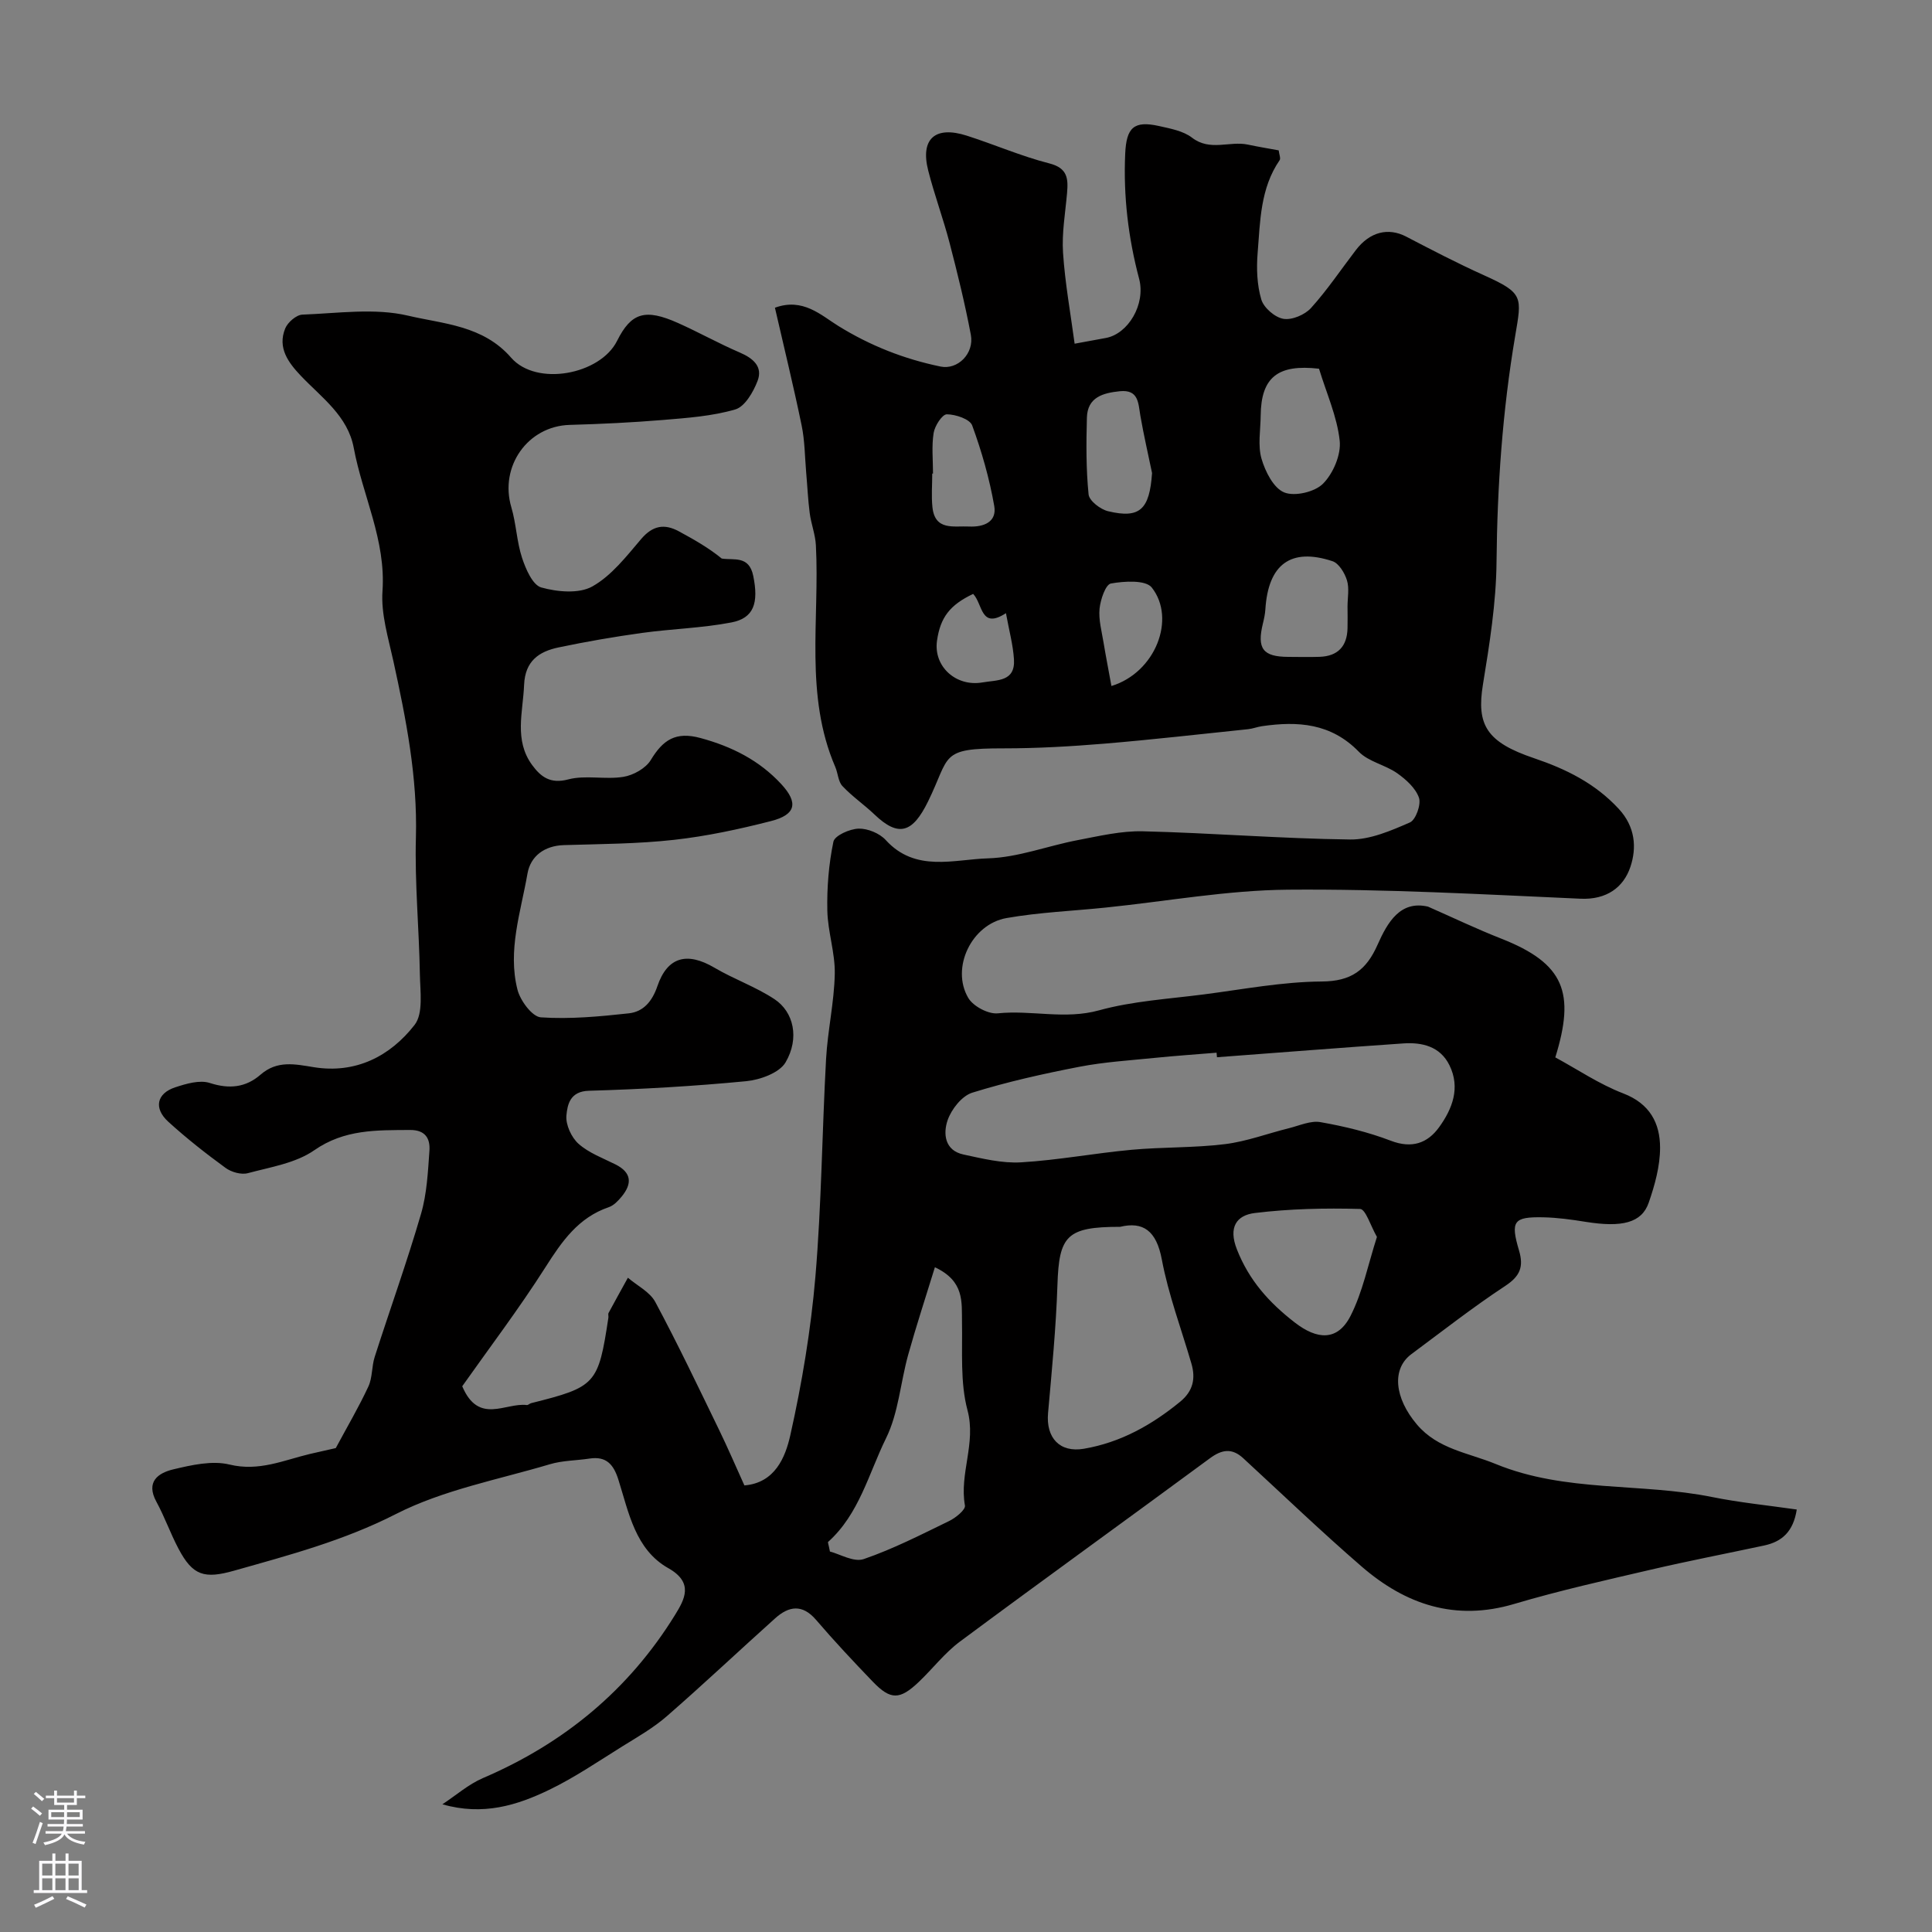 <svg enable-background="new 0 0 400 400" viewBox="0 0 400 400" xmlns="http://www.w3.org/2000/svg"><rect x="0" y="0" width="400" height="400" fill="#808080" stroke="none"/><path d="m69.52 299.81c2.44-4.54 4.8-8.55 6.75-12.75.86-1.85.67-4.16 1.31-6.14 3.17-9.88 6.69-19.65 9.59-29.61 1.22-4.18 1.43-8.7 1.74-13.09.17-2.46-.81-4.29-4.01-4.27-6.92.05-13.56-.17-19.84 4.2-3.84 2.67-9.05 3.48-13.74 4.74-1.37.37-3.42-.21-4.62-1.09-4.1-2.99-8.12-6.15-11.87-9.57-3.05-2.78-2.39-5.85 1.44-7.11 2.28-.75 5.08-1.58 7.17-.9 4.05 1.31 7.46.93 10.51-1.73 3.44-2.99 7.08-2.18 11.02-1.54 8.66 1.4 15.8-2.25 20.87-8.76 1.84-2.37 1.15-6.95 1.09-10.51-.16-9.44-1.08-18.88-.82-28.3.34-12.48-2.03-24.48-4.67-36.53-1.05-4.78-2.58-9.73-2.25-14.48.73-10.55-4.11-19.75-5.95-29.64-1.23-6.61-6.63-10.39-10.92-14.89-2.63-2.77-4.91-5.82-3.27-9.84.52-1.27 2.3-2.81 3.55-2.86 7.32-.27 14.96-1.42 21.91.22 7.3 1.72 15.48 1.99 21.31 8.69 5.25 6.03 18.44 3.51 21.93-3.46 2.93-5.86 5.8-6.77 12.64-3.71 4.3 1.92 8.43 4.24 12.76 6.1 2.77 1.19 4.84 2.92 3.69 5.9-.88 2.29-2.63 5.32-4.61 5.89-4.8 1.4-9.95 1.76-14.98 2.18-6.41.53-12.86.84-19.29 1.02-8.7.24-14.6 8.61-12.09 17.07 1.01 3.41 1.11 7.11 2.22 10.47.76 2.31 2.19 5.62 3.98 6.12 3.33.93 7.81 1.34 10.58-.22 3.97-2.23 7.05-6.24 10.11-9.83 2.39-2.79 4.8-3.2 7.82-1.56 3.06 1.66 6.09 3.37 8.85 5.62 2.49.4 5.64-.7 6.52 3.58 1.16 5.66.11 8.76-4.52 9.65-6.08 1.17-12.35 1.32-18.5 2.17-5.79.8-11.56 1.8-17.28 3-4.05.85-6.93 2.79-7.14 7.74-.23 5.68-2.12 11.46 1.67 16.62 1.77 2.4 3.72 3.96 7.46 2.97 3.59-.95 7.67.08 11.41-.53 2.08-.33 4.65-1.77 5.69-3.49 2.52-4.16 5.14-5.95 10.29-4.55 6.53 1.77 12.2 4.64 16.74 9.56 3.57 3.87 2.99 6.32-2.13 7.63-6.6 1.69-13.33 3.14-20.09 3.89-7.54.84-15.19.86-22.79 1.09-4.06.12-6.92 2.3-7.55 5.89-1.38 7.94-4.15 15.91-2.07 24.05.58 2.27 3.05 5.6 4.84 5.72 6.03.41 12.16-.17 18.21-.83 3.02-.33 4.84-2.48 5.91-5.61 2.09-6.13 6.17-7.16 11.83-3.83 4.02 2.37 8.54 3.94 12.42 6.51 3.99 2.64 5.21 8.08 2.3 13.07-1.28 2.19-5.27 3.63-8.17 3.91-10.82 1.04-21.69 1.67-32.55 1.98-3.93.11-4.45 2.88-4.66 5.11-.18 1.91 1.03 4.55 2.51 5.87 2.13 1.9 5.03 2.96 7.65 4.27 3.38 1.7 3.47 4 1.27 6.67-.72.87-1.63 1.83-2.65 2.18-6.31 2.15-9.7 7.06-13.11 12.42-5.5 8.64-11.71 16.82-17.24 24.66 3.4 8.03 8.96 3.34 13.37 3.89.28.03.58-.31.89-.39 13.44-3.37 13.9-3.88 16-17.69.05-.33-.1-.73.04-.99 1.31-2.44 2.66-4.86 4-7.29 1.93 1.65 4.55 2.93 5.67 5.02 4.67 8.71 8.92 17.65 13.24 26.54 1.82 3.75 3.46 7.58 5.21 11.44 6.34-.52 8.48-5.84 9.5-10.37 2.42-10.8 4.26-21.82 5.2-32.85 1.27-14.98 1.38-30.06 2.21-45.09.33-5.88 1.68-11.71 1.8-17.59.09-4.36-1.45-8.73-1.54-13.11-.1-4.76.29-9.62 1.26-14.27.27-1.27 3.38-2.65 5.22-2.7 1.88-.05 4.35.97 5.62 2.37 6.16 6.75 14.09 3.99 21.2 3.78 6.21-.19 12.33-2.59 18.53-3.77 4.46-.85 9.02-1.94 13.51-1.83 14.31.35 28.6 1.52 42.9 1.7 4.14.05 8.45-1.82 12.37-3.53 1.22-.53 2.36-3.72 1.88-5.12-.69-1.99-2.68-3.78-4.52-5.08-2.48-1.74-5.91-2.36-7.93-4.44-5.76-5.92-12.63-6.37-20.06-5.29-.97.14-1.9.52-2.87.62-9.93 1.03-19.85 2.17-29.8 3-6.91.57-13.86.97-20.8.97-13.37-.02-10.98 1.47-15.66 11-3.17 6.45-6.05 7.51-11.1 2.68-2.14-2.04-4.62-3.73-6.63-5.88-.88-.94-.91-2.64-1.47-3.94-6.41-14.87-3.21-30.57-4.02-45.92-.12-2.24-.99-4.42-1.28-6.66-.36-2.78-.48-5.6-.73-8.39-.28-3.25-.28-6.57-.94-9.75-1.67-8.1-3.64-16.13-5.53-24.37 5.79-2.12 9.54 1.55 13.1 3.76 6.64 4.11 13.64 6.86 21.19 8.42 3.53.73 7.01-2.67 6.27-6.59-1.21-6.39-2.76-12.72-4.4-19.01-1.31-5.03-3.14-9.93-4.42-14.97-1.68-6.56 1.41-9.34 7.99-7.23 5.72 1.83 11.28 4.26 17.08 5.74 3.85.98 3.92 3.21 3.67 6.17-.36 4.11-1.1 8.25-.83 12.33.41 6.24 1.54 12.43 2.4 18.83 2.95-.54 4.69-.87 6.43-1.18 4.65-.83 8.32-6.98 6.92-12.27-2.25-8.5-3.27-17.08-2.88-25.87.24-5.43 1.79-6.91 6.99-5.75 2.36.53 5.02 1.01 6.84 2.41 3.74 2.89 7.78.63 11.58 1.44 2.06.44 4.14.78 6.37 1.19.09.82.46 1.65.19 2.04-4 5.82-4.02 12.61-4.55 19.2-.26 3.2-.14 6.61.76 9.64.51 1.71 2.82 3.71 4.58 4 1.77.3 4.44-.84 5.71-2.24 3.38-3.74 6.21-7.98 9.29-12 2.91-3.8 6.72-4.7 10.4-2.79 5.32 2.77 10.64 5.54 16.1 8 8.29 3.73 7.85 4.46 6.47 12.65-2.62 15.52-3.7 31.02-3.85 46.72-.08 8.46-1.44 16.96-2.81 25.35-1.38 8.41.76 11.96 10.59 15.28 6.59 2.23 12.61 5.18 17.51 10.47 3.47 3.74 3.74 8.08 2.44 11.99-1.43 4.29-4.94 6.87-10.33 6.63-20.19-.9-40.41-2.04-60.6-1.87-12.58.11-25.13 2.41-37.7 3.7-6.85.71-13.76.98-20.53 2.17-7.27 1.27-11.59 10.34-7.94 16.54 1.02 1.73 4.14 3.39 6.11 3.19 6.97-.72 13.88 1.34 20.96-.62 7.01-1.93 14.43-2.36 21.7-3.3 8.13-1.05 16.27-2.62 24.41-2.67 6.11-.04 9.22-2.34 11.55-7.59 2.06-4.65 4.71-9.26 10.46-7.91 5.05 2.22 10.03 4.61 15.15 6.62 13.13 5.17 15.34 11.21 11.2 24.59 4.6 2.49 9.11 5.56 14.07 7.46 5.5 2.11 7.62 6.16 7.62 11.25 0 3.8-1.09 7.73-2.35 11.37-1.45 4.2-5.55 5.17-13.05 3.97-2.91-.47-5.85-.88-8.79-.94-6.15-.12-6.82.77-5.01 6.88 1 3.38.21 5.31-2.86 7.33-6.68 4.4-13 9.35-19.43 14.12-4.12 3.06-3.51 9.08 1.16 14.58 4.33 5.1 10.59 5.82 16.29 8.16 14.48 5.94 29.99 3.85 44.8 6.84 5.69 1.15 11.49 1.72 17.54 2.59-.72 4.61-3.08 6.66-6.75 7.45-7.8 1.67-15.63 3.18-23.4 4.99-9.49 2.21-19.02 4.34-28.35 7.11-12.2 3.62-22.48.13-31.59-7.75-8.37-7.24-16.37-14.92-24.52-22.43-2.33-2.14-4.41-1.81-6.89.02-17.22 12.69-34.57 25.19-51.74 37.94-3.18 2.36-5.66 5.64-8.56 8.39-3.92 3.72-5.82 3.74-9.49-.07-4.01-4.17-7.98-8.4-11.74-12.79-2.86-3.34-5.65-2.88-8.49-.33-7.5 6.73-14.83 13.65-22.43 20.27-2.78 2.42-6.06 4.29-9.22 6.25-4.98 3.1-9.86 6.44-15.12 8.98-6.65 3.21-13.7 5.42-22.12 3 2.79-1.83 5.38-4.13 8.4-5.43 16.77-7.18 30.19-18.25 39.77-33.78 1.96-3.18 3.95-6.66-1.38-9.67-6.86-3.87-8.19-11.5-10.35-18.33-.99-3.14-2.49-4.9-5.97-4.37-2.74.42-5.61.39-8.23 1.18-10.72 3.19-22.05 5.3-31.87 10.31-10.78 5.5-22.06 8.49-33.45 11.71-6.21 1.76-8.6 1.05-11.55-4.53-1.68-3.17-2.87-6.59-4.58-9.73-2.26-4.14.38-5.96 3.48-6.7 3.79-.9 8.05-1.88 11.66-1 6.09 1.48 11.21-.9 16.67-2.2 2.07-.47 4.13-.94 5.33-1.21zm182.44-80.92c-.03-.31-.05-.63-.08-.94-4.26.35-8.53.64-12.78 1.07-5.21.53-10.47.85-15.6 1.84-7.48 1.45-14.95 3.11-22.21 5.37-2.14.67-4.3 3.41-5.09 5.68-.95 2.74-.66 6.28 3.28 7.12 3.92.84 7.98 1.85 11.91 1.62 7.66-.45 15.26-1.9 22.91-2.6 6.42-.59 12.93-.38 19.32-1.17 4.47-.55 8.81-2.2 13.22-3.29 2.18-.54 4.52-1.63 6.57-1.26 4.93.87 9.88 2.06 14.55 3.85 4.34 1.66 7.58.53 9.99-2.8 2.74-3.79 4.45-8.16 2.14-12.84-1.92-3.89-5.64-4.78-9.57-4.51-12.85.88-25.7 1.9-38.56 2.86zm-20.05 35.11c-11.08 0-12.65 1.83-12.98 12.05-.29 8.85-1.16 17.68-1.94 26.5-.46 5.14 2.41 8.25 7.41 7.4 7.58-1.29 14.04-4.91 19.94-9.74 2.68-2.2 3.24-4.8 2.32-7.93-2.09-7.17-4.75-14.23-6.12-21.53-1.12-5.97-3.89-7.89-8.63-6.75zm-38.35 8.37c-1.92 6.24-3.86 12.14-5.53 18.12-1.6 5.75-2 12.03-4.58 17.27-3.6 7.31-5.56 15.7-11.99 21.47-.11.09.09.52.37 2 2.03.51 4.94 2.27 7 1.56 6.09-2.09 11.88-5.06 17.7-7.89 1.35-.66 3.41-2.33 3.25-3.2-1.19-6.61 2.36-12.88.53-19.73-1.54-5.77-1.02-12.13-1.14-18.23-.07-4.2.54-8.48-5.61-11.37zm91.52-6.28c-1.3-2.26-2.34-5.76-3.49-5.79-7.26-.2-14.58-.04-21.78.84-3.81.46-5.53 2.95-3.72 7.54 2.52 6.41 6.65 11 11.98 15.13 4.63 3.59 8.86 3.9 11.55-1.38 2.51-4.93 3.61-10.59 5.46-16.34zm-11.99-179.75c-8.5-.98-12.01 1.74-12.08 9.73-.03 2.98-.62 6.14.17 8.89.77 2.66 2.49 6.09 4.7 6.99 2.17.89 6.35-.09 8.05-1.82 2.1-2.12 3.75-6 3.44-8.88-.54-5.01-2.74-9.84-4.28-14.91zm5.9 49.25c0-1.83.4-3.78-.12-5.45-.47-1.52-1.67-3.51-2.99-3.95-8.63-2.85-13.31.63-13.9 9.97-.06.97-.27 1.94-.5 2.89-1.29 5.24-.02 6.93 5.24 6.95 2.16.01 4.32.06 6.48-.01 3.77-.13 5.7-2.15 5.79-5.91.04-1.5.01-3 0-4.49zm-40.47-27.65c-.82-3.96-1.73-7.89-2.42-11.87-.45-2.62-.34-5.47-4.27-5.07-3.46.36-6.69 1.23-6.8 5.48-.14 5.29-.18 10.63.35 15.88.13 1.32 2.44 3.1 4.03 3.48 6.6 1.59 8.59-.37 9.11-7.9zm-45.35.11c-.05 0-.11 0-.16 0 0 2.32-.2 4.66.04 6.95.52 4.93 4.4 3.86 7.57 4.01 3.06.15 5.8-.95 5.23-4.24-.99-5.67-2.59-11.29-4.57-16.69-.48-1.31-3.44-2.3-5.25-2.3-.96 0-2.49 2.38-2.73 3.85-.44 2.74-.13 5.61-.13 8.42zm36.94 43.98c9.13-2.79 13.42-13.94 8.36-20.38-1.26-1.61-5.69-1.34-8.47-.84-1.1.2-2.16 3.33-2.35 5.22-.22 2.29.45 4.68.83 7.01.49 2.95 1.07 5.9 1.63 8.99zm-28.63-19.07c-4.84 2.3-6.79 4.88-7.48 9.67-.78 5.34 3.92 9.61 9.4 8.66 3.03-.53 6.82-.1 6.53-4.78-.19-3.01-1.01-5.98-1.66-9.56-5.28 3.43-4.77-1.89-6.79-3.99z" fill="#010000"/><g fill="#fbfafc"><path d="m6.44 374.46.42-.45c.65.47 1.27.95 1.85 1.44l-.45.49c-.65-.56-1.25-1.06-1.82-1.48m.93 7.33-.63-.26c.55-1.36 1.05-2.8 1.52-4.33.19.1.38.19.59.27-.46 1.29-.95 2.73-1.48 4.32m-.38-10.38.44-.42c.43.34 1.01.82 1.74 1.44l-.49.49c-.53-.51-1.09-1.01-1.69-1.51m2.5.35h1.72v-1.04h.59v1.04h3.52v-1.04h.59v1.04h1.75v.53h-1.75v1.42h-2.03v.97h3.22v2.03h-3.24c0 .35-.01.66-.03.93h3.32v.53h-3.37c-.03.27-.08.58-.15.94h3.96v.53h-3.71c.67.92 1.93 1.48 3.79 1.68-.13.24-.23.44-.29.59-2.13-.38-3.48-1.08-4.04-2.12-.43.97-1.77 1.72-4.03 2.23-.09-.19-.2-.37-.33-.55 2.1-.42 3.37-1.03 3.81-1.83h-3.36v-.53h3.58c.08-.29.13-.61.16-.94h-3.33v-.53h3.39c.02-.27.04-.58.04-.93h-3.23v-2.03h3.25v-.97h-2.07v-1.42h-1.73zm1.12 3.44v1h2.65c.01-.3.02-.44.01-.4v-.25-.35zm1.19-2h3.52v-.91h-3.52zm4.71 2h-2.63v.59c0 .15-.01.28-.01.4h2.64z"/><path d="m13.56 383.74h.63v1.52h2.72v6.07h1.13v.6h-11.06v-.6h1.13v-6.07h2.73v-1.52h.63v1.52h2.1v-1.52zm-2.69 8.83.38.56c-1.24.63-2.53 1.25-3.85 1.85-.1-.21-.21-.42-.34-.63 1.36-.55 2.63-1.15 3.81-1.78m-2.13-4.27h2.1v-2.45h-2.1zm0 3.04h2.1v-2.46h-2.1zm2.72-3.04h2.1v-2.45h-2.1zm0 3.04h2.1v-2.46h-2.1zm6.07 3.6c-1.41-.71-2.7-1.3-3.86-1.78l.35-.56c1.45.62 2.75 1.19 3.88 1.72zm-1.25-9.09h-2.1v2.45h2.1zm-2.09 5.49h2.1v-2.45h-2.1z"/></g></svg>
